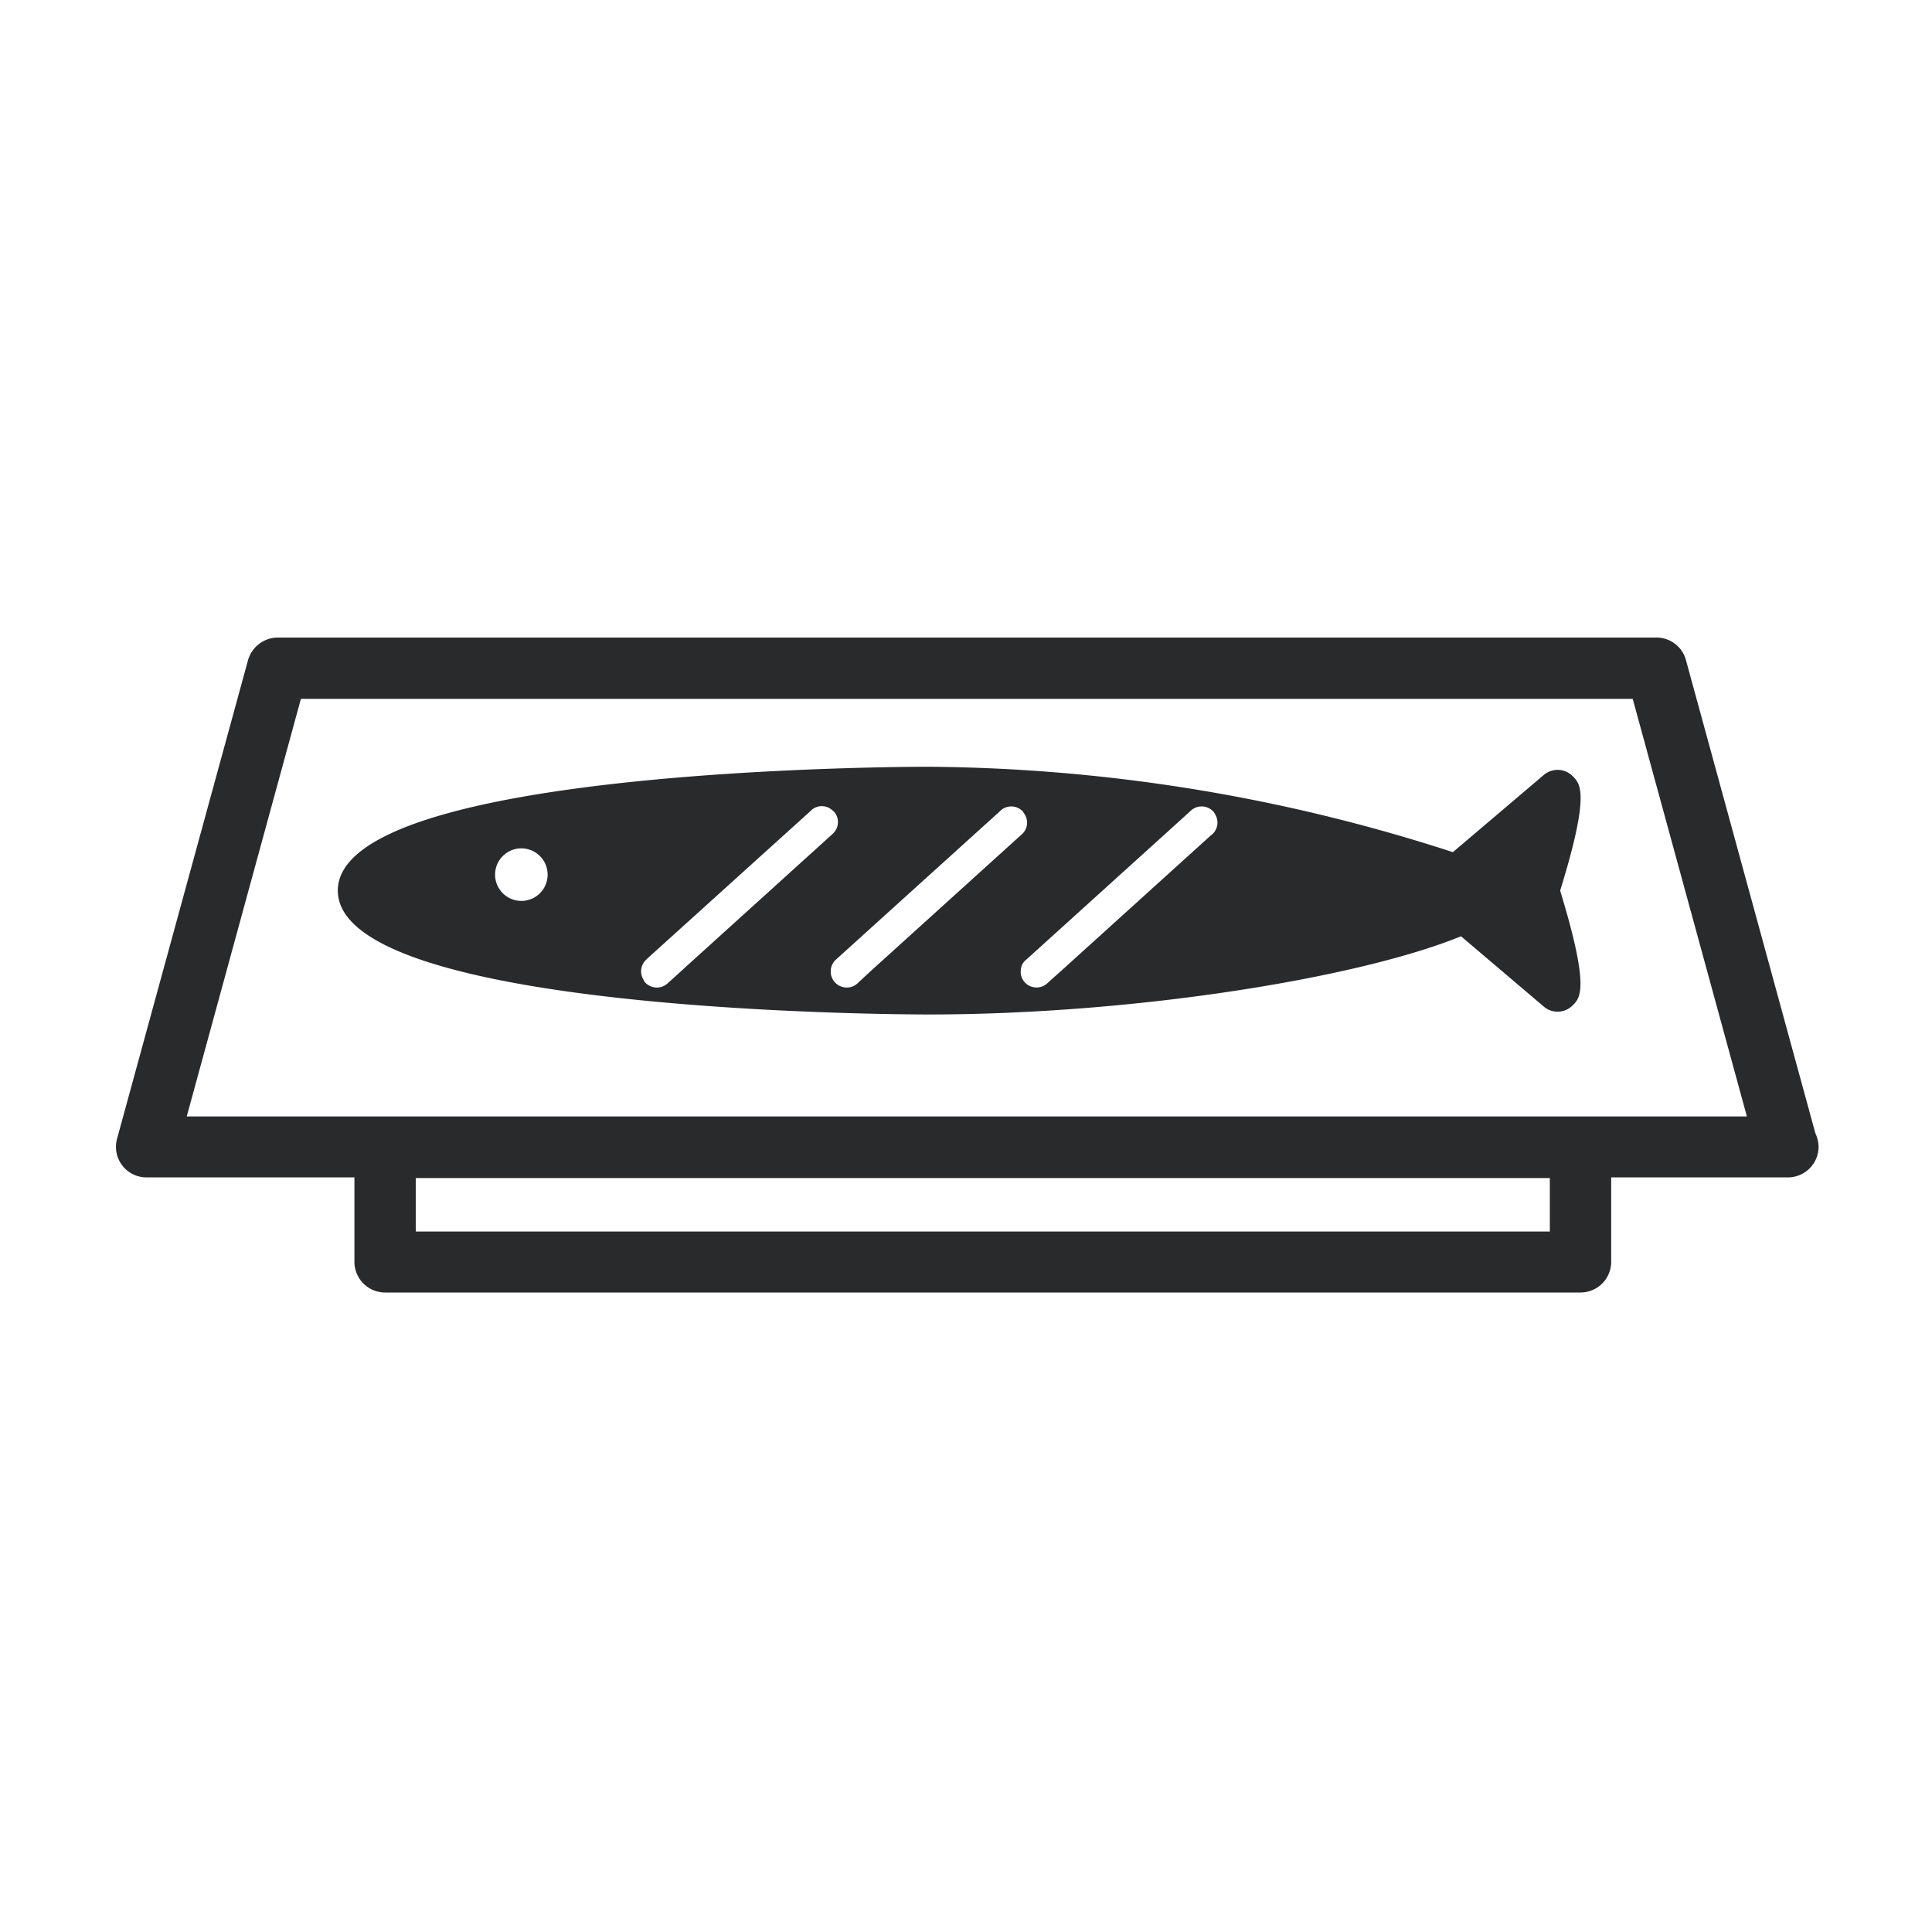 <svg xmlns="http://www.w3.org/2000/svg" width="100" height="100" viewBox="0 0 100 100">
  <g id="サンマ" transform="translate(-83 -563)">
    <g id="グループ_1" data-name="グループ 1" transform="translate(0 170)" opacity="0">
      <g id="コンポーネント_1_2" data-name="コンポーネント 1 – 2" transform="translate(83 393)">
        <rect id="長方形_3" data-name="長方形 3" width="100" height="100" fill="#00d4ff"/>
      </g>
    </g>
    <g id="icon_11" transform="translate(61.145 404.6)">
      <path id="パス_27" data-name="パス 27" d="M115.819,217.06l-6.7-24.495a1.579,1.579,0,0,0-1.538-1.166H36.232a1.612,1.612,0,0,0-1.538,1.166l-6.783,24.786a1.581,1.581,0,0,0,1.538,1.991H40.2v4.371a1.589,1.589,0,0,0,1.587,1.587h61.876a1.589,1.589,0,0,0,1.587-1.587v-4.371h9.147a1.589,1.589,0,0,0,1.587-1.587A1.689,1.689,0,0,0,115.819,217.06Zm-10.572-.874H31.521l5.909-21.613h68.934l5.909,21.613Zm-3.173,5.958h-58.7v-2.768h58.7Z" transform="translate(0)" fill="#292a2c"/>
      <path id="パス_28" data-name="パス 28" d="M162.716,233.186a1.1,1.1,0,0,0-1.489-.065l-4.711,4a89.655,89.655,0,0,0-27.15-4.42c-1.247,0-30.566.065-30.566,6.411s29.319,6.411,30.566,6.411c10.572,0,22.212-1.862,27.571-4.047l4.29,3.643a1.075,1.075,0,0,0,.712.259,1.119,1.119,0,0,0,.777-.324c.4-.4.89-.907-.648-5.941C163.622,234.092,163.12,233.59,162.716,233.186Zm-37.025,10.734a.811.811,0,0,1-.55.21.837.837,0,0,1-.615-.275.82.82,0,0,1-.21-.615.8.8,0,0,1,.259-.55l8.483-7.674.049-.049a.822.822,0,0,1,1.166.065c.016.016.016.032.032.065a.806.806,0,0,1-.1,1.1l-7.852,7.107ZM108.3,239.645a1.36,1.36,0,1,1,1.36-1.36A1.358,1.358,0,0,1,108.3,239.645Zm34.661-4.679a.822.822,0,0,1,1.166.065.857.857,0,0,1,.1.162.816.816,0,0,1-.162,1l-.1.081-7.512,6.8-.939.842a.811.811,0,0,1-.55.21.837.837,0,0,1-.615-.275.8.8,0,0,1-.194-.648.7.7,0,0,1,.259-.5l7.479-6.767,1.069-.971Zm-27.1,8.953a.811.811,0,0,1-.55.21.837.837,0,0,1-.615-.275.658.658,0,0,1-.081-.146.817.817,0,0,1,.146-1.02l.065-.065,8.418-7.609.065-.065a.807.807,0,0,1,1.117.032c.016.016.032.016.049.032a.822.822,0,0,1-.065,1.166l-7.35,6.654-1.1,1Z" transform="translate(-59.46 -34.614)" fill="#292a2c"/>
    </g>
  </g>
</svg>
